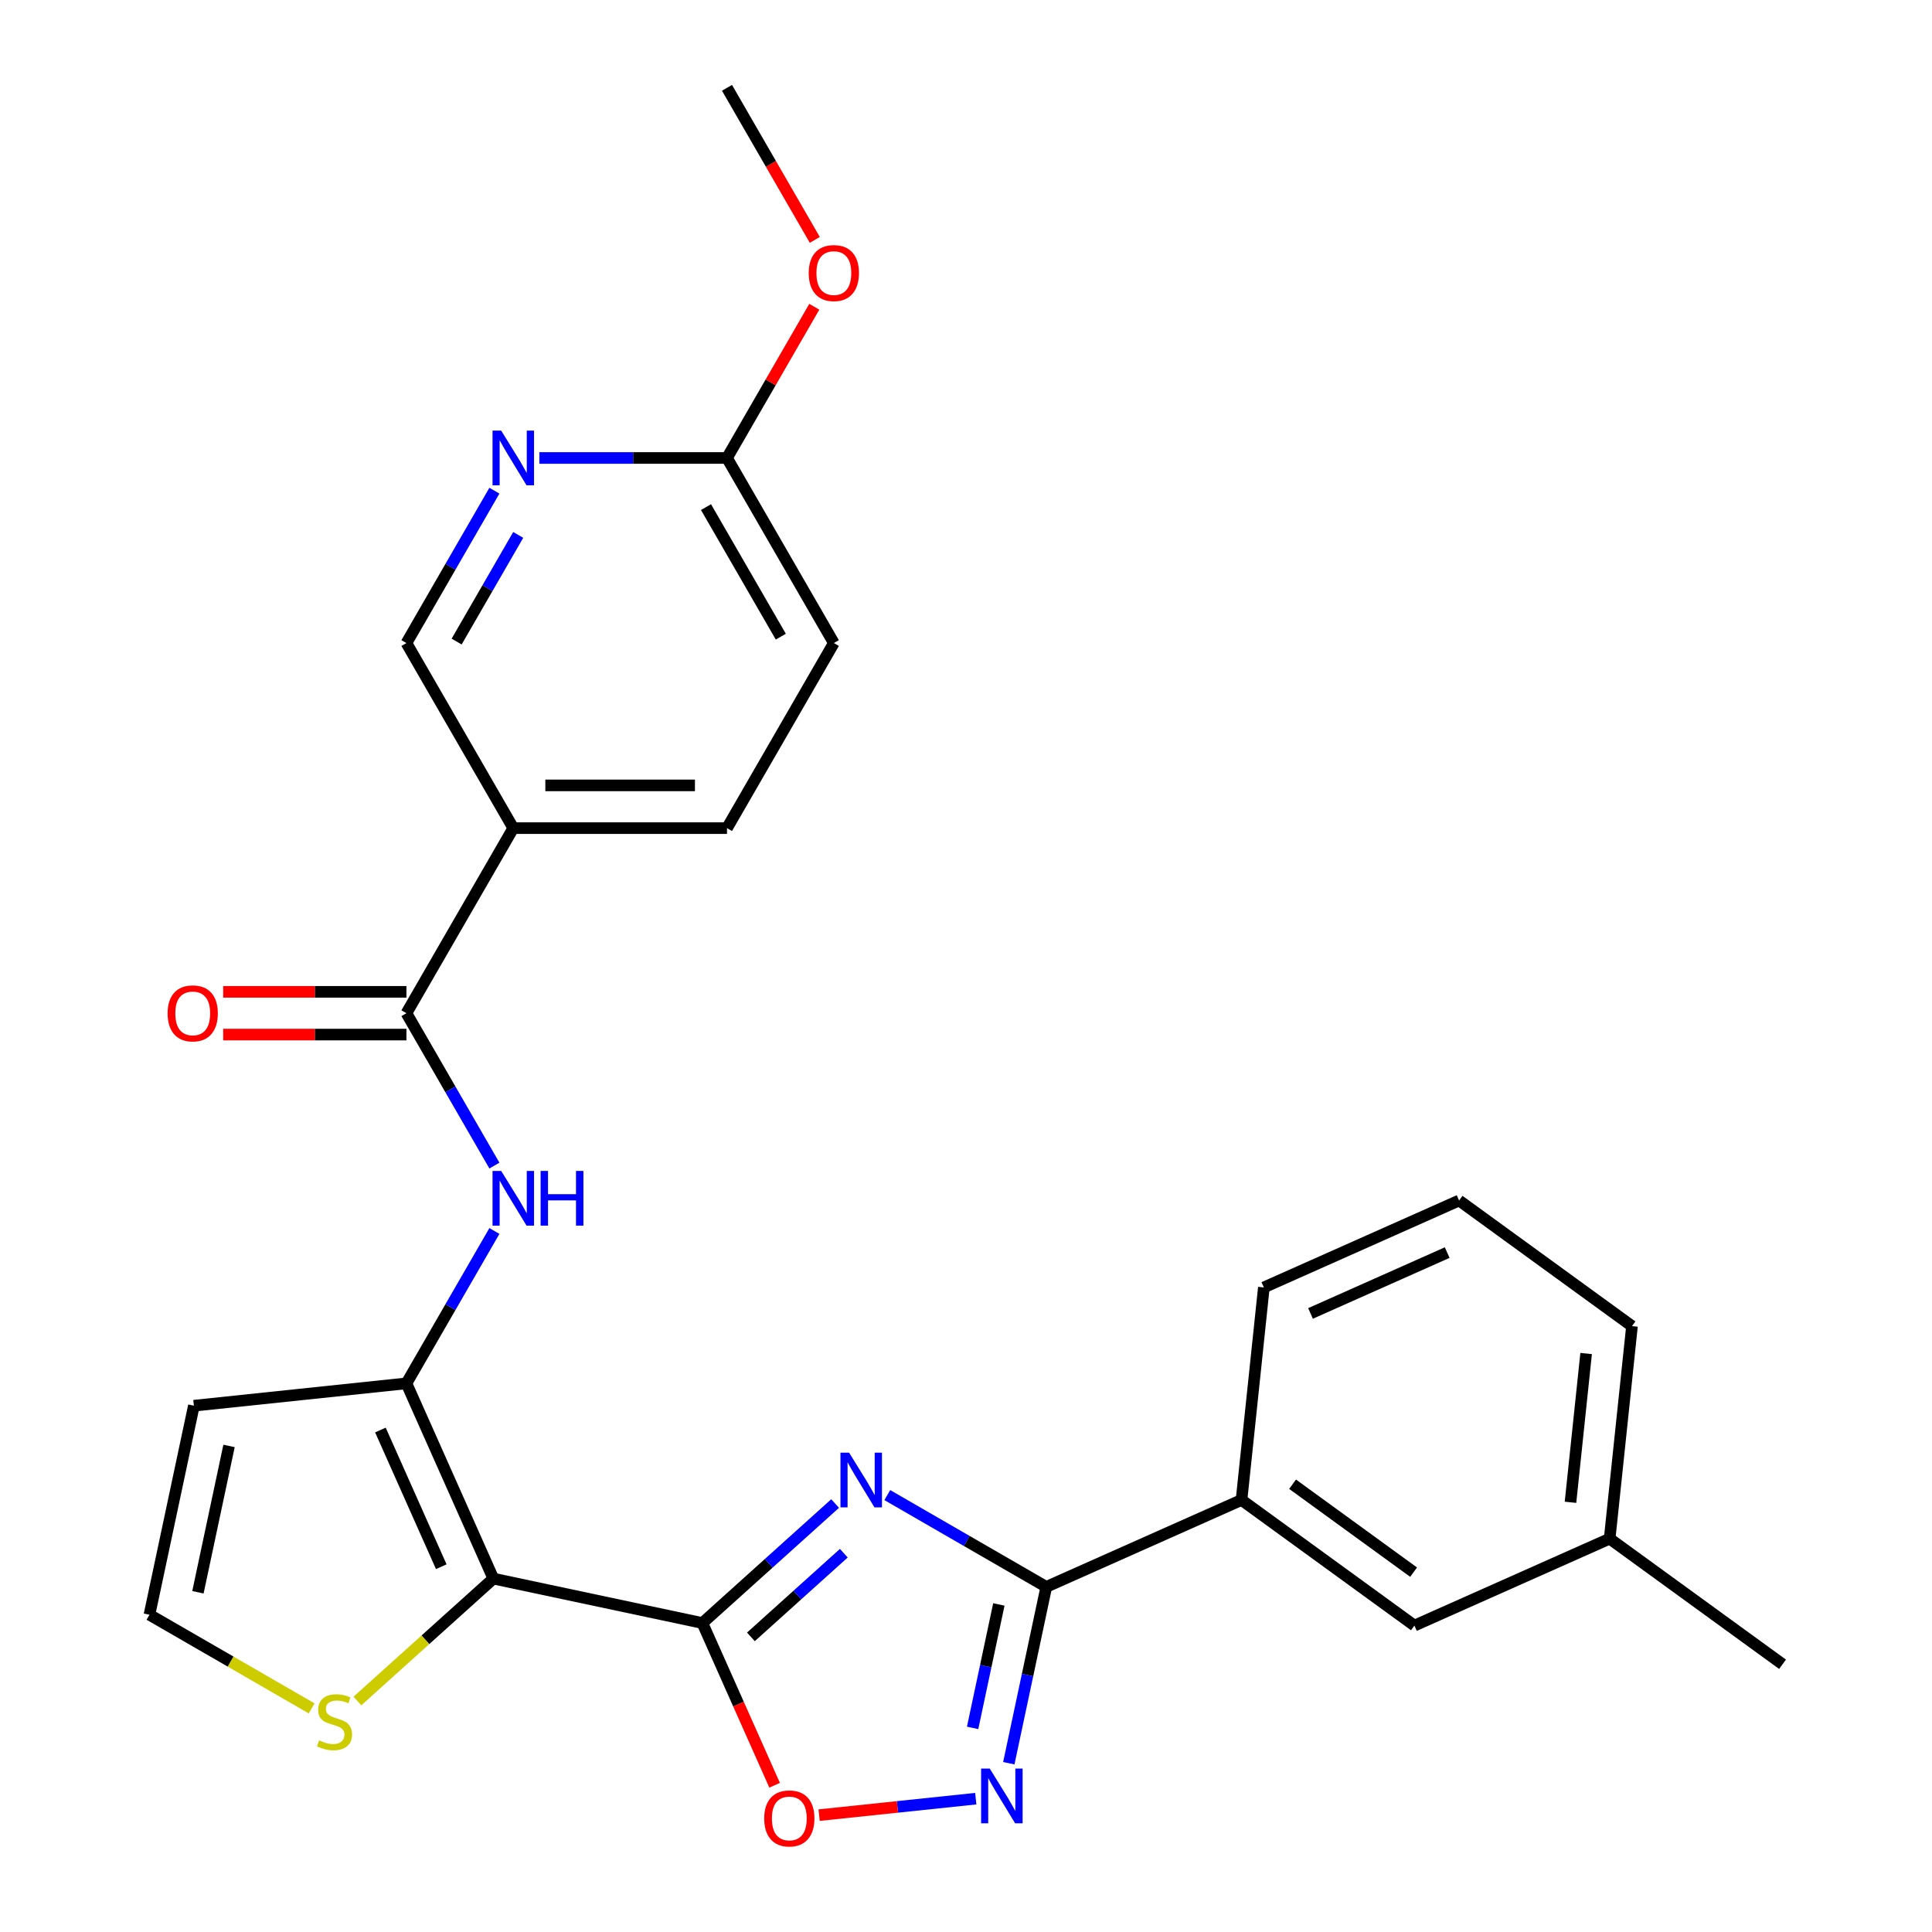 <?xml version='1.0' encoding='iso-8859-1'?>
<svg version='1.1' baseProfile='full'
              xmlns='http://www.w3.org/2000/svg'
                      xmlns:rdkit='http://www.rdkit.org/xml'
                      xmlns:xlink='http://www.w3.org/1999/xlink'
                  xml:space='preserve'
width='1000px' height='1000px' viewBox='0 0 1000 1000'>
<!-- END OF HEADER -->
<rect style='opacity:1.0;fill:#FFFFFF;stroke:none' width='1000' height='1000' x='0' y='0'> </rect>
<path class='bond-0' d='M 363.557,840.078 L 397.906,809.15' style='fill:none;fill-rule:evenodd;stroke:#000000;stroke-width:6px;stroke-linecap:butt;stroke-linejoin:miter;stroke-opacity:1' />
<path class='bond-0' d='M 397.906,809.15 L 432.255,778.222' style='fill:none;fill-rule:evenodd;stroke:#0000FF;stroke-width:6px;stroke-linecap:butt;stroke-linejoin:miter;stroke-opacity:1' />
<path class='bond-0' d='M 388.665,847.24 L 412.709,825.59' style='fill:none;fill-rule:evenodd;stroke:#000000;stroke-width:6px;stroke-linecap:butt;stroke-linejoin:miter;stroke-opacity:1' />
<path class='bond-0' d='M 412.709,825.59 L 436.753,803.941' style='fill:none;fill-rule:evenodd;stroke:#0000FF;stroke-width:6px;stroke-linecap:butt;stroke-linejoin:miter;stroke-opacity:1' />
<path class='bond-1' d='M 363.557,840.078 L 255.358,817.079' style='fill:none;fill-rule:evenodd;stroke:#000000;stroke-width:6px;stroke-linecap:butt;stroke-linejoin:miter;stroke-opacity:1' />
<path class='bond-5' d='M 363.557,840.078 L 382.249,882.061' style='fill:none;fill-rule:evenodd;stroke:#000000;stroke-width:6px;stroke-linecap:butt;stroke-linejoin:miter;stroke-opacity:1' />
<path class='bond-5' d='M 382.249,882.061 L 400.941,924.045' style='fill:none;fill-rule:evenodd;stroke:#FF0000;stroke-width:6px;stroke-linecap:butt;stroke-linejoin:miter;stroke-opacity:1' />
<path class='bond-2' d='M 459.266,773.859 L 500.411,797.614' style='fill:none;fill-rule:evenodd;stroke:#0000FF;stroke-width:6px;stroke-linecap:butt;stroke-linejoin:miter;stroke-opacity:1' />
<path class='bond-2' d='M 500.411,797.614 L 541.556,821.369' style='fill:none;fill-rule:evenodd;stroke:#000000;stroke-width:6px;stroke-linecap:butt;stroke-linejoin:miter;stroke-opacity:1' />
<path class='bond-3' d='M 255.358,817.079 L 210.367,716.027' style='fill:none;fill-rule:evenodd;stroke:#000000;stroke-width:6px;stroke-linecap:butt;stroke-linejoin:miter;stroke-opacity:1' />
<path class='bond-3' d='M 228.399,810.92 L 196.905,740.183' style='fill:none;fill-rule:evenodd;stroke:#000000;stroke-width:6px;stroke-linecap:butt;stroke-linejoin:miter;stroke-opacity:1' />
<path class='bond-9' d='M 255.358,817.079 L 220.179,848.755' style='fill:none;fill-rule:evenodd;stroke:#000000;stroke-width:6px;stroke-linecap:butt;stroke-linejoin:miter;stroke-opacity:1' />
<path class='bond-9' d='M 220.179,848.755 L 185,880.43' style='fill:none;fill-rule:evenodd;stroke:#CCCC00;stroke-width:6px;stroke-linecap:butt;stroke-linejoin:miter;stroke-opacity:1' />
<path class='bond-12' d='M 541.556,821.369 L 642.609,776.378' style='fill:none;fill-rule:evenodd;stroke:#000000;stroke-width:6px;stroke-linecap:butt;stroke-linejoin:miter;stroke-opacity:1' />
<path class='bond-27' d='M 541.556,821.369 L 531.856,867.006' style='fill:none;fill-rule:evenodd;stroke:#000000;stroke-width:6px;stroke-linecap:butt;stroke-linejoin:miter;stroke-opacity:1' />
<path class='bond-27' d='M 531.856,867.006 L 522.156,912.642' style='fill:none;fill-rule:evenodd;stroke:#0000FF;stroke-width:6px;stroke-linecap:butt;stroke-linejoin:miter;stroke-opacity:1' />
<path class='bond-27' d='M 517.006,830.46 L 510.216,862.406' style='fill:none;fill-rule:evenodd;stroke:#000000;stroke-width:6px;stroke-linecap:butt;stroke-linejoin:miter;stroke-opacity:1' />
<path class='bond-27' d='M 510.216,862.406 L 503.426,894.352' style='fill:none;fill-rule:evenodd;stroke:#0000FF;stroke-width:6px;stroke-linecap:butt;stroke-linejoin:miter;stroke-opacity:1' />
<path class='bond-7' d='M 210.367,716.027 L 233.135,676.592' style='fill:none;fill-rule:evenodd;stroke:#000000;stroke-width:6px;stroke-linecap:butt;stroke-linejoin:miter;stroke-opacity:1' />
<path class='bond-7' d='M 233.135,676.592 L 255.903,637.156' style='fill:none;fill-rule:evenodd;stroke:#0000FF;stroke-width:6px;stroke-linecap:butt;stroke-linejoin:miter;stroke-opacity:1' />
<path class='bond-10' d='M 210.367,716.027 L 100.357,727.589' style='fill:none;fill-rule:evenodd;stroke:#000000;stroke-width:6px;stroke-linecap:butt;stroke-linejoin:miter;stroke-opacity:1' />
<path class='bond-4' d='M 505.053,930.987 L 464.513,935.248' style='fill:none;fill-rule:evenodd;stroke:#0000FF;stroke-width:6px;stroke-linecap:butt;stroke-linejoin:miter;stroke-opacity:1' />
<path class='bond-4' d='M 464.513,935.248 L 423.974,939.509' style='fill:none;fill-rule:evenodd;stroke:#FF0000;stroke-width:6px;stroke-linecap:butt;stroke-linejoin:miter;stroke-opacity:1' />
<path class='bond-6' d='M 210.367,524.435 L 233.135,563.87' style='fill:none;fill-rule:evenodd;stroke:#000000;stroke-width:6px;stroke-linecap:butt;stroke-linejoin:miter;stroke-opacity:1' />
<path class='bond-6' d='M 233.135,563.87 L 255.903,603.305' style='fill:none;fill-rule:evenodd;stroke:#0000FF;stroke-width:6px;stroke-linecap:butt;stroke-linejoin:miter;stroke-opacity:1' />
<path class='bond-8' d='M 210.367,524.435 L 265.675,428.639' style='fill:none;fill-rule:evenodd;stroke:#000000;stroke-width:6px;stroke-linecap:butt;stroke-linejoin:miter;stroke-opacity:1' />
<path class='bond-16' d='M 210.367,513.373 L 162.942,513.373' style='fill:none;fill-rule:evenodd;stroke:#000000;stroke-width:6px;stroke-linecap:butt;stroke-linejoin:miter;stroke-opacity:1' />
<path class='bond-16' d='M 162.942,513.373 L 115.516,513.373' style='fill:none;fill-rule:evenodd;stroke:#FF0000;stroke-width:6px;stroke-linecap:butt;stroke-linejoin:miter;stroke-opacity:1' />
<path class='bond-16' d='M 210.367,535.496 L 162.942,535.496' style='fill:none;fill-rule:evenodd;stroke:#000000;stroke-width:6px;stroke-linecap:butt;stroke-linejoin:miter;stroke-opacity:1' />
<path class='bond-16' d='M 162.942,535.496 L 115.516,535.496' style='fill:none;fill-rule:evenodd;stroke:#FF0000;stroke-width:6px;stroke-linecap:butt;stroke-linejoin:miter;stroke-opacity:1' />
<path class='bond-14' d='M 265.675,428.639 L 210.367,332.843' style='fill:none;fill-rule:evenodd;stroke:#000000;stroke-width:6px;stroke-linecap:butt;stroke-linejoin:miter;stroke-opacity:1' />
<path class='bond-18' d='M 265.675,428.639 L 376.29,428.639' style='fill:none;fill-rule:evenodd;stroke:#000000;stroke-width:6px;stroke-linecap:butt;stroke-linejoin:miter;stroke-opacity:1' />
<path class='bond-18' d='M 282.267,406.516 L 359.698,406.516' style='fill:none;fill-rule:evenodd;stroke:#000000;stroke-width:6px;stroke-linecap:butt;stroke-linejoin:miter;stroke-opacity:1' />
<path class='bond-13' d='M 161.309,884.257 L 119.334,860.022' style='fill:none;fill-rule:evenodd;stroke:#CCCC00;stroke-width:6px;stroke-linecap:butt;stroke-linejoin:miter;stroke-opacity:1' />
<path class='bond-13' d='M 119.334,860.022 L 77.359,835.788' style='fill:none;fill-rule:evenodd;stroke:#000000;stroke-width:6px;stroke-linecap:butt;stroke-linejoin:miter;stroke-opacity:1' />
<path class='bond-28' d='M 100.357,727.589 L 77.359,835.788' style='fill:none;fill-rule:evenodd;stroke:#000000;stroke-width:6px;stroke-linecap:butt;stroke-linejoin:miter;stroke-opacity:1' />
<path class='bond-28' d='M 118.547,748.419 L 102.448,824.158' style='fill:none;fill-rule:evenodd;stroke:#000000;stroke-width:6px;stroke-linecap:butt;stroke-linejoin:miter;stroke-opacity:1' />
<path class='bond-11' d='M 255.903,253.972 L 233.135,293.407' style='fill:none;fill-rule:evenodd;stroke:#0000FF;stroke-width:6px;stroke-linecap:butt;stroke-linejoin:miter;stroke-opacity:1' />
<path class='bond-11' d='M 233.135,293.407 L 210.367,332.843' style='fill:none;fill-rule:evenodd;stroke:#000000;stroke-width:6px;stroke-linecap:butt;stroke-linejoin:miter;stroke-opacity:1' />
<path class='bond-11' d='M 268.232,276.864 L 252.294,304.469' style='fill:none;fill-rule:evenodd;stroke:#0000FF;stroke-width:6px;stroke-linecap:butt;stroke-linejoin:miter;stroke-opacity:1' />
<path class='bond-11' d='M 252.294,304.469 L 236.356,332.074' style='fill:none;fill-rule:evenodd;stroke:#000000;stroke-width:6px;stroke-linecap:butt;stroke-linejoin:miter;stroke-opacity:1' />
<path class='bond-30' d='M 279.18,237.047 L 327.735,237.047' style='fill:none;fill-rule:evenodd;stroke:#0000FF;stroke-width:6px;stroke-linecap:butt;stroke-linejoin:miter;stroke-opacity:1' />
<path class='bond-30' d='M 327.735,237.047 L 376.29,237.047' style='fill:none;fill-rule:evenodd;stroke:#000000;stroke-width:6px;stroke-linecap:butt;stroke-linejoin:miter;stroke-opacity:1' />
<path class='bond-17' d='M 642.609,776.378 L 732.099,841.396' style='fill:none;fill-rule:evenodd;stroke:#000000;stroke-width:6px;stroke-linecap:butt;stroke-linejoin:miter;stroke-opacity:1' />
<path class='bond-17' d='M 669.036,768.232 L 731.679,813.745' style='fill:none;fill-rule:evenodd;stroke:#000000;stroke-width:6px;stroke-linecap:butt;stroke-linejoin:miter;stroke-opacity:1' />
<path class='bond-22' d='M 642.609,776.378 L 654.171,666.368' style='fill:none;fill-rule:evenodd;stroke:#000000;stroke-width:6px;stroke-linecap:butt;stroke-linejoin:miter;stroke-opacity:1' />
<path class='bond-15' d='M 376.29,237.047 L 431.598,332.843' style='fill:none;fill-rule:evenodd;stroke:#000000;stroke-width:6px;stroke-linecap:butt;stroke-linejoin:miter;stroke-opacity:1' />
<path class='bond-15' d='M 365.427,262.478 L 404.143,329.535' style='fill:none;fill-rule:evenodd;stroke:#000000;stroke-width:6px;stroke-linecap:butt;stroke-linejoin:miter;stroke-opacity:1' />
<path class='bond-21' d='M 376.29,237.047 L 398.885,197.911' style='fill:none;fill-rule:evenodd;stroke:#000000;stroke-width:6px;stroke-linecap:butt;stroke-linejoin:miter;stroke-opacity:1' />
<path class='bond-21' d='M 398.885,197.911 L 421.48,158.776' style='fill:none;fill-rule:evenodd;stroke:#FF0000;stroke-width:6px;stroke-linecap:butt;stroke-linejoin:miter;stroke-opacity:1' />
<path class='bond-20' d='M 732.099,841.396 L 833.151,796.404' style='fill:none;fill-rule:evenodd;stroke:#000000;stroke-width:6px;stroke-linecap:butt;stroke-linejoin:miter;stroke-opacity:1' />
<path class='bond-19' d='M 376.29,428.639 L 431.598,332.843' style='fill:none;fill-rule:evenodd;stroke:#000000;stroke-width:6px;stroke-linecap:butt;stroke-linejoin:miter;stroke-opacity:1' />
<path class='bond-25' d='M 833.151,796.404 L 922.641,861.423' style='fill:none;fill-rule:evenodd;stroke:#000000;stroke-width:6px;stroke-linecap:butt;stroke-linejoin:miter;stroke-opacity:1' />
<path class='bond-29' d='M 833.151,796.404 L 844.714,686.395' style='fill:none;fill-rule:evenodd;stroke:#000000;stroke-width:6px;stroke-linecap:butt;stroke-linejoin:miter;stroke-opacity:1' />
<path class='bond-29' d='M 812.884,777.591 L 820.977,700.584' style='fill:none;fill-rule:evenodd;stroke:#000000;stroke-width:6px;stroke-linecap:butt;stroke-linejoin:miter;stroke-opacity:1' />
<path class='bond-26' d='M 421.734,124.165 L 399.012,84.81' style='fill:none;fill-rule:evenodd;stroke:#FF0000;stroke-width:6px;stroke-linecap:butt;stroke-linejoin:miter;stroke-opacity:1' />
<path class='bond-26' d='M 399.012,84.81 L 376.29,45.455' style='fill:none;fill-rule:evenodd;stroke:#000000;stroke-width:6px;stroke-linecap:butt;stroke-linejoin:miter;stroke-opacity:1' />
<path class='bond-23' d='M 654.171,666.368 L 755.224,621.376' style='fill:none;fill-rule:evenodd;stroke:#000000;stroke-width:6px;stroke-linecap:butt;stroke-linejoin:miter;stroke-opacity:1' />
<path class='bond-23' d='M 678.327,679.83 L 749.064,648.336' style='fill:none;fill-rule:evenodd;stroke:#000000;stroke-width:6px;stroke-linecap:butt;stroke-linejoin:miter;stroke-opacity:1' />
<path class='bond-24' d='M 755.224,621.376 L 844.714,686.395' style='fill:none;fill-rule:evenodd;stroke:#000000;stroke-width:6px;stroke-linecap:butt;stroke-linejoin:miter;stroke-opacity:1' />
<path  class='atom-1' d='M 439.5 751.901
L 448.78 766.901
Q 449.7 768.381, 451.18 771.061
Q 452.66 773.741, 452.74 773.901
L 452.74 751.901
L 456.5 751.901
L 456.5 780.221
L 452.62 780.221
L 442.66 763.821
Q 441.5 761.901, 440.26 759.701
Q 439.06 757.501, 438.7 756.821
L 438.7 780.221
L 435.02 780.221
L 435.02 751.901
L 439.5 751.901
' fill='#0000FF'/>
<path  class='atom-5' d='M 512.298 915.408
L 521.578 930.408
Q 522.498 931.888, 523.978 934.568
Q 525.458 937.248, 525.538 937.408
L 525.538 915.408
L 529.298 915.408
L 529.298 943.728
L 525.418 943.728
L 515.458 927.328
Q 514.298 925.408, 513.058 923.208
Q 511.858 921.008, 511.498 920.328
L 511.498 943.728
L 507.818 943.728
L 507.818 915.408
L 512.298 915.408
' fill='#0000FF'/>
<path  class='atom-6' d='M 395.548 941.21
Q 395.548 934.41, 398.908 930.61
Q 402.268 926.81, 408.548 926.81
Q 414.828 926.81, 418.188 930.61
Q 421.548 934.41, 421.548 941.21
Q 421.548 948.09, 418.148 952.01
Q 414.748 955.89, 408.548 955.89
Q 402.308 955.89, 398.908 952.01
Q 395.548 948.13, 395.548 941.21
M 408.548 952.69
Q 412.868 952.69, 415.188 949.81
Q 417.548 946.89, 417.548 941.21
Q 417.548 935.65, 415.188 932.85
Q 412.868 930.01, 408.548 930.01
Q 404.228 930.01, 401.868 932.81
Q 399.548 935.61, 399.548 941.21
Q 399.548 946.93, 401.868 949.81
Q 404.228 952.69, 408.548 952.69
' fill='#FF0000'/>
<path  class='atom-8' d='M 259.415 606.071
L 268.695 621.071
Q 269.615 622.551, 271.095 625.231
Q 272.575 627.911, 272.655 628.071
L 272.655 606.071
L 276.415 606.071
L 276.415 634.391
L 272.535 634.391
L 262.575 617.991
Q 261.415 616.071, 260.175 613.871
Q 258.975 611.671, 258.615 610.991
L 258.615 634.391
L 254.935 634.391
L 254.935 606.071
L 259.415 606.071
' fill='#0000FF'/>
<path  class='atom-8' d='M 279.815 606.071
L 283.655 606.071
L 283.655 618.111
L 298.135 618.111
L 298.135 606.071
L 301.975 606.071
L 301.975 634.391
L 298.135 634.391
L 298.135 621.311
L 283.655 621.311
L 283.655 634.391
L 279.815 634.391
L 279.815 606.071
' fill='#0000FF'/>
<path  class='atom-10' d='M 165.155 900.816
Q 165.475 900.936, 166.795 901.496
Q 168.115 902.056, 169.555 902.416
Q 171.035 902.736, 172.475 902.736
Q 175.155 902.736, 176.715 901.456
Q 178.275 900.136, 178.275 897.856
Q 178.275 896.296, 177.475 895.336
Q 176.715 894.376, 175.515 893.856
Q 174.315 893.336, 172.315 892.736
Q 169.795 891.976, 168.275 891.256
Q 166.795 890.536, 165.715 889.016
Q 164.675 887.496, 164.675 884.936
Q 164.675 881.376, 167.075 879.176
Q 169.515 876.976, 174.315 876.976
Q 177.595 876.976, 181.315 878.536
L 180.395 881.616
Q 176.995 880.216, 174.435 880.216
Q 171.675 880.216, 170.155 881.376
Q 168.635 882.496, 168.675 884.456
Q 168.675 885.976, 169.435 886.896
Q 170.235 887.816, 171.355 888.336
Q 172.515 888.856, 174.435 889.456
Q 176.995 890.256, 178.515 891.056
Q 180.035 891.856, 181.115 893.496
Q 182.235 895.096, 182.235 897.856
Q 182.235 901.776, 179.595 903.896
Q 176.995 905.976, 172.635 905.976
Q 170.115 905.976, 168.195 905.416
Q 166.315 904.896, 164.075 903.976
L 165.155 900.816
' fill='#CCCC00'/>
<path  class='atom-12' d='M 259.415 222.887
L 268.695 237.887
Q 269.615 239.367, 271.095 242.047
Q 272.575 244.727, 272.655 244.887
L 272.655 222.887
L 276.415 222.887
L 276.415 251.207
L 272.535 251.207
L 262.575 234.807
Q 261.415 232.887, 260.175 230.687
Q 258.975 228.487, 258.615 227.807
L 258.615 251.207
L 254.935 251.207
L 254.935 222.887
L 259.415 222.887
' fill='#0000FF'/>
<path  class='atom-17' d='M 86.751 524.515
Q 86.751 517.715, 90.111 513.915
Q 93.471 510.115, 99.751 510.115
Q 106.031 510.115, 109.391 513.915
Q 112.751 517.715, 112.751 524.515
Q 112.751 531.395, 109.351 535.315
Q 105.951 539.195, 99.751 539.195
Q 93.511 539.195, 90.111 535.315
Q 86.751 531.435, 86.751 524.515
M 99.751 535.995
Q 104.071 535.995, 106.391 533.115
Q 108.751 530.195, 108.751 524.515
Q 108.751 518.955, 106.391 516.155
Q 104.071 513.315, 99.751 513.315
Q 95.431 513.315, 93.071 516.115
Q 90.751 518.915, 90.751 524.515
Q 90.751 530.235, 93.071 533.115
Q 95.431 535.995, 99.751 535.995
' fill='#FF0000'/>
<path  class='atom-22' d='M 418.598 141.331
Q 418.598 134.531, 421.958 130.731
Q 425.318 126.931, 431.598 126.931
Q 437.878 126.931, 441.238 130.731
Q 444.598 134.531, 444.598 141.331
Q 444.598 148.211, 441.198 152.131
Q 437.798 156.011, 431.598 156.011
Q 425.358 156.011, 421.958 152.131
Q 418.598 148.251, 418.598 141.331
M 431.598 152.811
Q 435.918 152.811, 438.238 149.931
Q 440.598 147.011, 440.598 141.331
Q 440.598 135.771, 438.238 132.971
Q 435.918 130.131, 431.598 130.131
Q 427.278 130.131, 424.918 132.931
Q 422.598 135.731, 422.598 141.331
Q 422.598 147.051, 424.918 149.931
Q 427.278 152.811, 431.598 152.811
' fill='#FF0000'/>
</svg>
